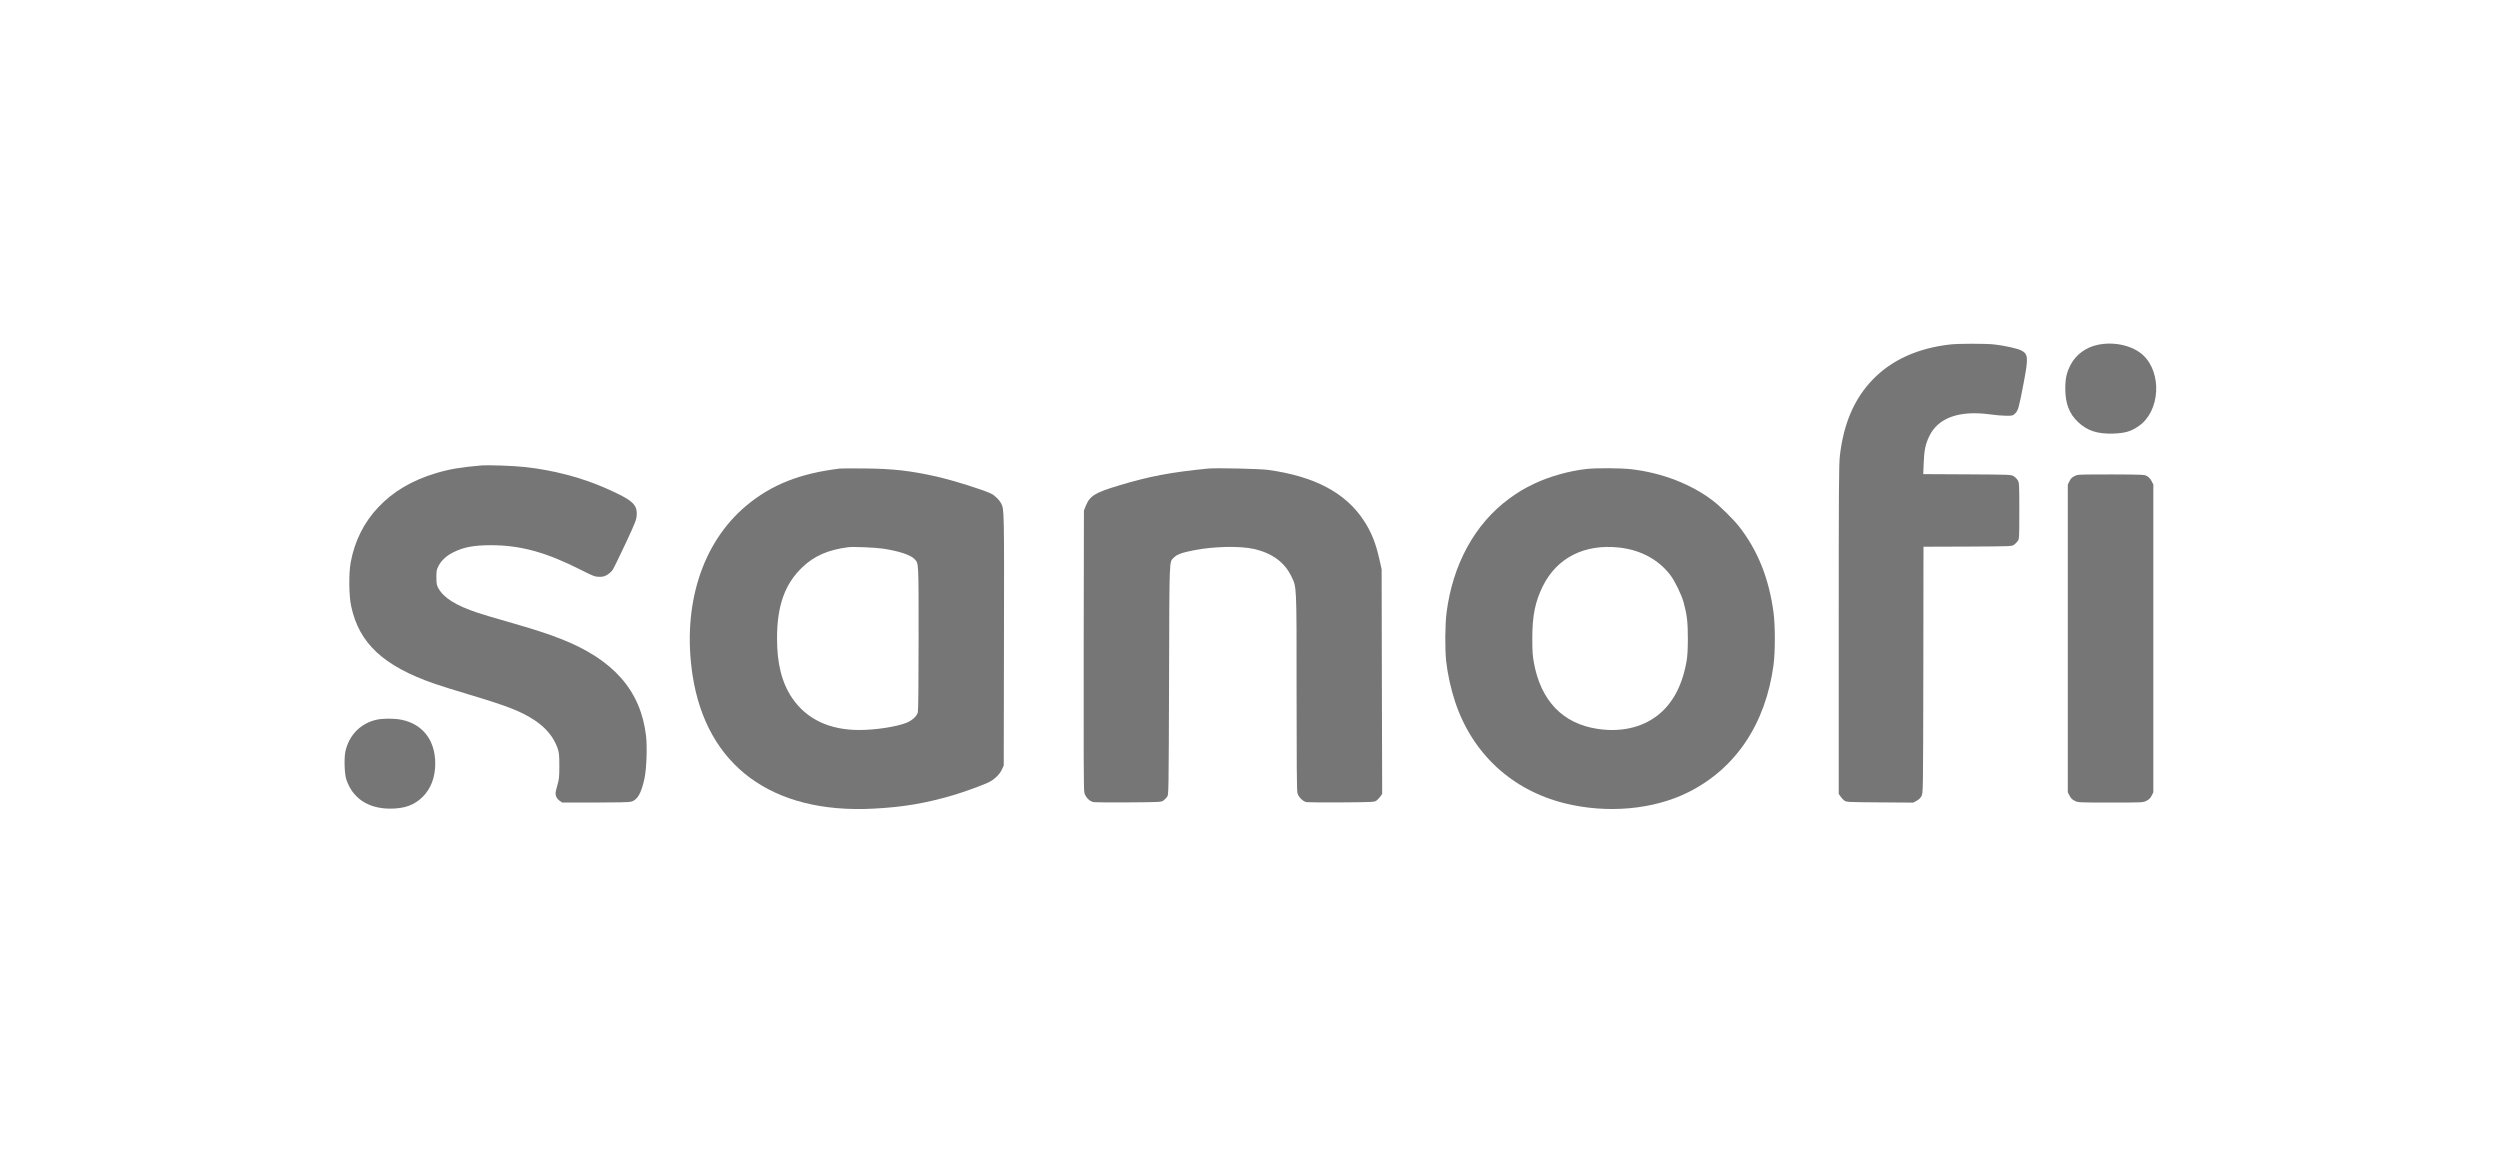<?xml version="1.0" standalone="no"?>
<!DOCTYPE svg PUBLIC "-//W3C//DTD SVG 20010904//EN"
 "http://www.w3.org/TR/2001/REC-SVG-20010904/DTD/svg10.dtd">
<svg version="1.0" xmlns="http://www.w3.org/2000/svg"
 width="3274pt" height="1510pt" viewBox="0 0 3274 1510"
 preserveAspectRatio="xMidYMid meet">

<g transform="translate(0,1510) scale(0.1,-0.1)"
fill="#767676" stroke="none">
<path d="M25540 10589 c-423 -48 -765 -202 -1013 -458 -242 -250 -383 -575
-432 -999 -13 -108 -15 -440 -15 -2278 l0 -2151 23 -33 c12 -18 35 -43 50 -54
28 -20 40 -21 466 -24 l437 -3 44 24 c28 15 51 36 64 62 21 40 21 42 24 1652
l2 1613 579 2 c568 3 580 3 607 24 15 11 37 33 48 48 20 27 21 39 21 394 0
351 -1 369 -20 402 -12 19 -36 43 -55 55 -34 19 -52 20 -609 23 l-574 3 6 147
c6 167 23 245 73 350 115 240 390 339 789 286 77 -11 177 -19 222 -19 77 0 84
2 112 29 41 39 51 76 111 391 66 345 63 388 -32 437 -46 24 -227 64 -350 77
-112 13 -468 12 -578 0z"/>
<path d="M27470 10584 c-153 -32 -284 -129 -352 -259 -54 -103 -71 -180 -71
-315 0 -194 52 -330 169 -439 121 -113 251 -155 459 -149 156 5 238 30 339
102 273 194 302 685 56 921 -136 129 -382 186 -600 139z"/>
<path d="M6300 9004 c-270 -23 -415 -48 -589 -100 -318 -96 -562 -240 -758
-448 -186 -197 -308 -440 -360 -719 -27 -143 -24 -439 6 -576 104 -487 423
-783 1091 -1015 74 -26 286 -92 470 -147 491 -147 669 -217 845 -334 147 -98
248 -222 297 -364 20 -58 23 -85 23 -231 0 -150 -3 -174 -28 -262 -24 -86 -26
-100 -15 -134 8 -24 26 -47 47 -61 l34 -23 431 0 c284 0 445 4 471 11 84 23
133 109 176 309 26 125 36 405 20 550 -70 596 -425 1002 -1116 1273 -181 71
-353 126 -704 227 -156 44 -329 96 -385 115 -291 97 -448 197 -518 327 -19 36
-23 58 -23 138 0 85 3 101 28 149 38 71 100 130 184 173 139 72 273 98 507 98
384 -1 717 -92 1171 -322 165 -83 185 -91 240 -92 49 -1 69 4 108 27 26 15 58
45 71 65 14 20 88 174 167 341 129 276 142 311 147 372 10 143 -54 200 -400
353 -324 143 -690 239 -1066 280 -140 16 -484 28 -572 20z"/>
<path d="M11000 8964 c-525 -64 -895 -210 -1225 -485 -583 -487 -844 -1311
-705 -2223 182 -1184 1039 -1816 2369 -1746 391 20 688 71 1046 177 132 39
355 119 452 163 80 36 154 106 184 173 l24 52 3 1645 c3 1714 3 1709 -38 1790
-22 41 -83 102 -125 123 -107 53 -500 176 -720 226 -345 77 -562 102 -935 106
-162 2 -311 1 -330 -1z m564 -1049 c210 -32 363 -83 413 -137 55 -59 53 -20
53 -1035 0 -583 -4 -951 -10 -973 -14 -49 -74 -105 -145 -134 -133 -54 -408
-96 -624 -96 -391 0 -691 144 -878 420 -134 199 -198 450 -197 785 1 423 102
706 329 924 157 151 340 231 605 265 66 8 355 -4 454 -19z"/>
<path d="M15825 8964 c-498 -49 -777 -102 -1179 -224 -308 -93 -374 -134 -427
-266 l-24 -59 -3 -1820 c-2 -1313 0 -1834 8 -1872 13 -61 68 -118 122 -128 18
-3 225 -5 460 -3 413 3 427 4 454 24 15 11 37 33 48 48 21 27 21 32 26 1539 5
1647 1 1529 63 1595 40 41 104 65 263 96 262 51 599 58 785 17 235 -53 401
-173 489 -356 73 -151 70 -85 70 -1515 0 -910 3 -1294 11 -1325 14 -54 71
-111 121 -120 18 -3 225 -5 460 -3 415 3 427 4 455 24 15 11 38 36 51 54 l23
34 -4 1470 -3 1471 -27 120 c-49 223 -109 372 -212 526 -239 359 -642 571
-1245 655 -109 15 -681 28 -785 18z"/>
<path d="M20775 8958 c-227 -25 -488 -99 -684 -193 -141 -68 -210 -110 -329
-197 -448 -330 -738 -860 -818 -1493 -20 -159 -22 -476 -5 -635 19 -168 63
-369 117 -530 225 -678 741 -1156 1432 -1329 557 -139 1165 -85 1624 145 619
310 1010 894 1114 1664 23 172 23 520 0 690 -61 450 -207 812 -451 1125 -71
90 -250 268 -340 336 -288 220 -669 367 -1071 414 -141 16 -457 18 -589 3z
m432 -1029 c280 -31 514 -158 669 -362 59 -78 147 -259 173 -357 44 -162 55
-257 55 -470 0 -147 -5 -232 -17 -300 -56 -322 -186 -561 -386 -714 -207 -157
-479 -217 -781 -171 -454 68 -741 368 -832 865 -17 92 -21 155 -21 320 0 296
37 478 136 680 185 376 548 560 1004 509z"/>
<path d="M27195 8877 c-56 -23 -73 -37 -94 -80 l-21 -43 0 -2015 0 -2015 23
-44 c16 -33 34 -51 67 -67 44 -23 48 -23 470 -23 422 0 426 0 470 23 33 16 51
34 68 67 l22 44 0 2015 0 2015 -21 42 c-12 26 -36 53 -57 66 -37 23 -38 23
-467 25 -314 1 -438 -1 -460 -10z"/>
<path d="M4933 5675 c-209 -46 -364 -203 -410 -418 -18 -88 -12 -287 11 -360
80 -249 285 -387 576 -387 189 0 316 46 426 155 107 106 164 257 164 435 0
305 -163 517 -442 574 -93 19 -240 19 -325 1z"/>
</g>
</svg>
